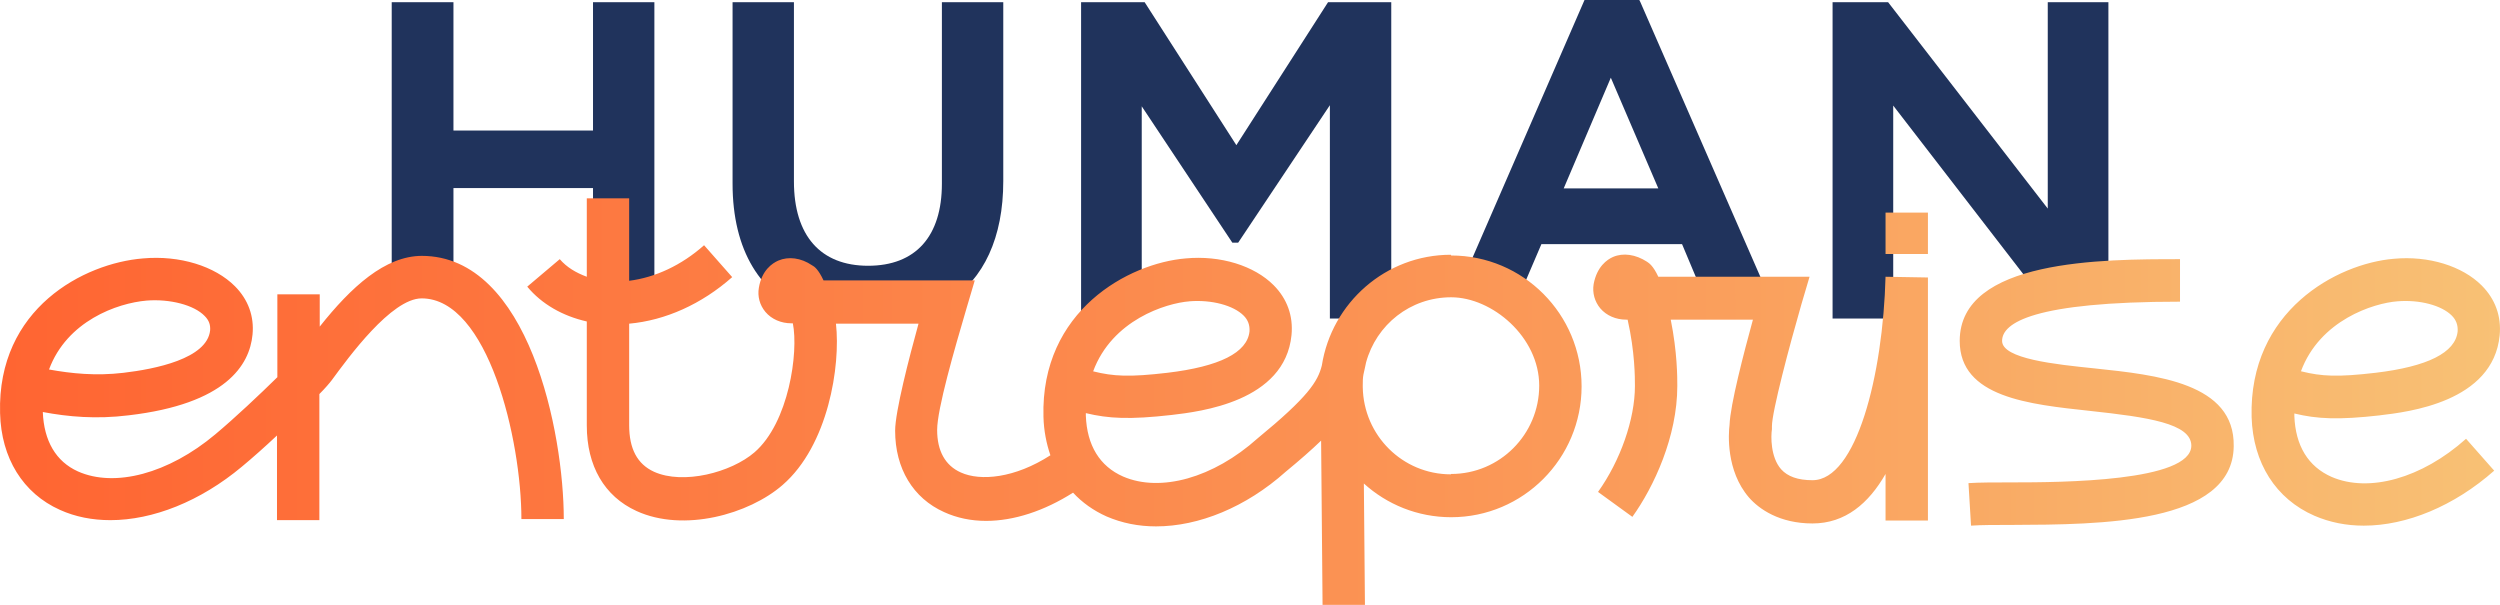 <svg width="310" height="75" viewBox="0 0 310 75" fill="none" xmlns="http://www.w3.org/2000/svg">
<g clip-path="url(#clip0_858_14183)">
<path d="M73.533 16.182H56.228V0.273H48.572V34.727L56.228 34.682V23.318H73.533V39.5H81.143V0.273H73.533V16.182Z" fill="#20335C"/>
<path d="M116.795 22.773C116.795 29.318 113.533 32.955 107.644 32.955C101.755 32.955 98.448 29.227 98.448 22.5V0.273H90.838V22.773C90.838 31.045 94.281 36.636 100.441 38.909C102.525 39.682 105.107 36.955 107.78 36.955C111.812 36.955 114.938 39.182 117.565 37.455C122.005 34.591 124.406 29.454 124.406 22.454V0.273H116.795V22.773Z" fill="#20335C"/>
<path d="M153.308 18L141.937 0.273H134.055V39.5L141.575 37.182V13.182L152.81 30.091H153.534L164.905 13.045V39.5H172.516V0.273H164.678L153.308 18Z" fill="#20335C"/>
<path d="M253.922 0.273V25.864L234.125 0.273H227.239V39.5H234.759V13.091L252.155 35.636L261.442 34.409V0.273H253.922Z" fill="#20335C"/>
<path d="M203.275 0H196.48L181.621 34.182L188.235 37.045L191.134 30.273H208.575L211.475 37.182L219.176 36.364L203.411 0.273L203.275 0ZM205.676 23.364H193.898L199.742 9.636L205.631 23.364H205.676Z" fill="#20335C"/>
<path d="M295.1 51.499C298.589 51.09 309.144 49.863 309.959 41.59C310.186 39.227 309.415 37.09 307.739 35.408C305.338 32.999 301.171 31.681 296.822 32.09C289.8 32.681 278.837 38.545 279.2 51.727C279.381 57.408 282.19 61.863 286.991 63.954C288.894 64.772 290.933 65.181 293.107 65.181C298.407 65.181 304.296 62.772 309.28 58.363L305.791 54.408C300.31 59.317 293.741 61.136 289.121 59.136C286.221 57.863 284.636 55.272 284.5 51.59V51.272C287.309 51.954 289.936 52.09 295.146 51.499H295.1ZM285.315 46.045C287.671 39.681 294.33 37.59 297.275 37.363C300.038 37.136 302.756 37.863 304.025 39.136C304.568 39.681 304.795 40.317 304.749 41.09C304.478 43.727 301.035 45.454 294.557 46.227C289.891 46.772 287.897 46.681 285.361 46.045H285.315ZM52.332 31.727C47.756 31.727 43.543 35.59 39.647 40.499V36.499H34.392V46.772C32.218 48.908 29.137 51.817 26.691 53.863C20.893 58.726 14.233 60.499 9.658 58.454C6.94 57.227 5.445 54.681 5.309 51.09C8.435 51.681 11.923 51.999 15.955 51.499C28.005 50.09 30.95 45.272 31.312 41.499C31.538 39.227 30.768 37.136 29.137 35.499C26.646 32.999 22.297 31.636 17.722 32.045C10.428 32.636 -0.354 38.227 0.009 51.227C0.145 56.817 2.863 61.181 7.438 63.227C9.341 64.09 11.47 64.499 13.69 64.499C18.945 64.499 24.834 62.181 29.998 57.863C31.312 56.772 32.852 55.408 34.347 53.999V64.499H39.602V48.863C40.327 48.136 40.87 47.499 41.142 47.136C43.181 44.363 48.526 36.999 52.286 36.999C60.531 36.999 64.654 54.545 64.654 64.363H69.909C69.909 53.727 65.605 31.727 52.286 31.727H52.332ZM18.175 37.272C21.074 37.045 24.064 37.817 25.378 39.181C25.921 39.727 26.102 40.272 26.057 40.954C25.695 44.499 19.171 45.772 15.321 46.227C11.878 46.636 8.843 46.317 6.079 45.817C8.299 39.817 14.505 37.59 18.175 37.272ZM233.808 26.363H239.063V31.499H233.808V26.363ZM276.98 55.363C276.844 64.999 260.4 65.045 249.527 65.09C247.444 65.09 245.677 65.09 244.408 65.181L244.091 59.908C245.496 59.817 247.353 59.817 249.527 59.817C255.598 59.817 271.68 59.727 271.725 55.272C271.725 52.499 266.289 51.726 259.177 50.954C251.611 50.136 243.004 49.272 243.004 42.272C243.004 32.136 260.762 32.136 270.321 32.136V37.408C252.11 37.408 248.259 40.045 248.259 42.272C248.259 44.499 254.873 45.181 259.72 45.681C267.467 46.499 277.116 47.499 276.98 55.317V55.363ZM233.808 34.317L239.063 34.408V64.545H233.808V58.772C231.724 62.408 228.825 64.908 224.748 64.908C220.671 64.908 218.134 63.136 216.865 61.681C214.011 58.363 214.328 53.772 214.464 52.681C214.555 50.181 216.231 43.772 217.364 39.636H207.171C207.986 43.681 207.986 46.772 207.986 47.863C207.986 54.136 205.087 60.363 202.414 64.09L198.156 60.999C200.919 57.136 202.731 51.999 202.731 47.863C202.731 46.817 202.731 43.636 201.825 39.636H201.644C200.376 39.636 199.198 39.136 198.428 38.226C197.748 37.408 197.431 36.317 197.612 35.227C198.02 33.045 199.288 32.181 200.013 31.863C201.282 31.317 202.822 31.545 204.226 32.454C204.498 32.636 204.996 32.954 205.631 34.317H224.385L223.389 37.681C221.894 42.863 219.719 51.045 219.719 52.863V53.226C219.583 54.09 219.538 56.681 220.852 58.181C221.667 59.09 222.936 59.545 224.748 59.545C230.184 59.545 233.491 46.545 233.808 34.272V34.317ZM179.9 31.59C171.836 31.59 165.131 37.545 163.908 45.317C163.41 47.317 162.187 49.227 155.935 54.363C150.454 59.272 143.885 61.09 139.265 59.09C136.365 57.817 134.78 55.227 134.644 51.545V51.227C137.452 51.908 140.08 52.045 145.29 51.454C148.778 51.045 159.333 49.817 160.148 41.545C160.375 39.181 159.605 37.045 157.929 35.363C155.528 32.954 151.36 31.636 147.011 32.045C139.989 32.636 129.026 38.499 129.389 51.681C129.434 53.408 129.751 54.999 130.25 56.454C125.81 59.317 121.552 59.681 119.151 58.59C117.203 57.727 116.206 55.908 116.206 53.317C116.206 50.727 118.335 43.363 119.876 38.136L120.872 34.772H102.118C101.483 33.408 100.985 33.045 100.713 32.908C99.309 31.954 97.769 31.772 96.5 32.317C95.775 32.636 94.462 33.499 94.099 35.681C93.918 36.727 94.19 37.817 94.915 38.681C95.685 39.59 96.863 40.09 98.131 40.09H98.312C99.037 43.681 97.814 52.408 93.556 56.09C90.656 58.59 84.722 60.136 81.098 58.499C79.014 57.545 78.017 55.636 78.017 52.727V40.136C82.502 39.727 86.987 37.726 90.792 34.363L87.304 30.408C84.496 32.908 81.234 34.408 78.017 34.817V24.59H72.763V34.317C71.403 33.817 70.271 33.136 69.41 32.136L65.378 35.545C67.191 37.727 69.773 39.181 72.763 39.863V52.772C72.763 57.772 74.937 61.545 78.923 63.363C84.767 66.045 92.876 63.772 97.044 60.136C102.707 55.227 104.247 45.363 103.658 40.136H113.896C112.718 44.408 110.997 51.045 110.997 53.408C110.997 58.09 113.216 61.772 117.067 63.499C118.653 64.227 120.419 64.59 122.277 64.59C125.719 64.59 129.479 63.363 133.058 61.09C134.191 62.317 135.595 63.317 137.226 64.045C139.129 64.863 141.167 65.272 143.342 65.272C148.642 65.272 154.486 62.908 159.424 58.499C161.19 57.045 162.64 55.772 163.818 54.636L163.999 75.181H169.254L169.118 59.954C171.972 62.545 175.777 64.135 179.945 64.135C188.869 64.135 196.117 56.863 196.117 47.908C196.117 38.954 188.869 31.681 179.945 31.681L179.9 31.59ZM147.464 37.363C150.227 37.136 152.945 37.863 154.214 39.136C154.758 39.681 154.984 40.317 154.939 41.09C154.667 43.727 151.224 45.454 144.746 46.227C140.08 46.772 138.087 46.681 135.55 46.045C137.905 39.681 144.565 37.59 147.509 37.363H147.464ZM179.9 58.817C173.92 58.817 169.073 53.999 168.982 47.999V47.772C168.982 47.317 168.982 46.863 169.073 46.408C169.163 45.954 169.299 45.454 169.39 44.954C170.658 40.272 174.871 36.863 179.945 36.863C185.019 36.863 190.862 41.772 190.862 47.817C190.862 53.863 185.97 58.772 179.945 58.772L179.9 58.817Z" fill="url(#paint0_linear_858_14183)"/>
</g>
<defs>
<linearGradient id="paint0_linear_858_14183" x1="-0" y1="49.886" x2="310" y2="49.886" gradientUnits="userSpaceOnUse">
<stop stop-color="#FF6532"/>
<stop offset="0.2" stop-color="#FD753E"/>
<stop offset="0.7" stop-color="#FAA05D"/>
<stop offset="1" stop-color="#F8C175"/>
</linearGradient>
<clipPath id="clip0_858_14183">
<rect width="310" height="75" fill="white"/>
</clipPath>
</defs>
</svg>

